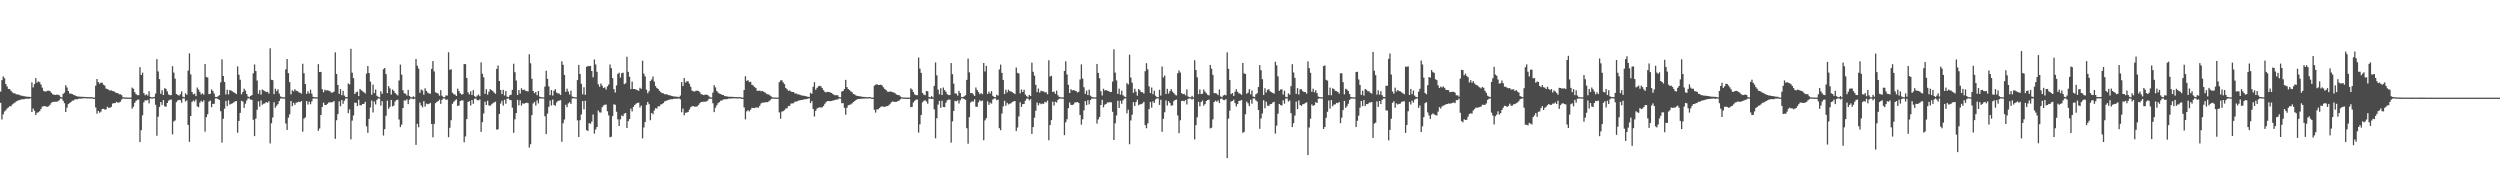 <?xml version="1.0" encoding="UTF-8"?>
<svg xmlns="http://www.w3.org/2000/svg" width="1920" height="150">
  <path d="M0 70.345h1v8.666H0zM1 61.555h1v30.216H1zM2 58.675h1v29.198H2zM3 60.039h1v25.564H3zM4 64.577h1v20.109H4zM5 66.394h1v16.931H5zM6 68.284h1v14.320H6zM7 68.381h1v13.200H7zM8 69.788h1v11.829H8zM9 70.893h1v9.329H9zM10 71.616h1v7.845H10zM11 71.700h1v7.092H11zM12 72.423h1v5.430H12zM13 72.483h1v4.900H13zM14 72.736h1v4.282H14zM15 73.117h1v3.524H15zM16 73.581h1v2.761H16zM17 73.554h1v2.662H17zM18 73.941h1v2.282H18zM19 74.041h1v1.782H19zM20 74.234h1v1.601H20zM21 74.291h1v1.533H21zM22 74.363h1v1.397H22zM23 74.537h1v1.000H23zM24 63.265h1v22.776H24zM25 67.108h1v16.302H25zM26 64.544h1v20.557H26zM27 60.026h1v28.360H27zM28 63.414h1v23.196H28zM29 62.445h1v23.798H29zM30 63.145h1v22.281H30zM31 64.899h1v18.849H31zM32 67.349h1v14.583H32zM33 69.808h1v11.805H33zM34 70.282h1v11.133H34zM35 70.172h1v11.758H35zM36 69.667h1v12.293H36zM37 69.631h1v11.903H37zM38 70.048h1v10.342H38zM39 71.264h1v7.628H39zM40 72.390h1v5.895H40zM41 72.771h1v5.472H41zM42 72.909h1v5.222H42zM43 72.713h1v5.395H43zM44 72.709h1v5.078H44zM45 73.139h1v3.851H45zM46 74.334h1v1.349H46zM47 74.762h1v1.000H47zM48 72.098h1v5.336H48zM49 71.171h1v8.089H49zM50 65.451h1v20.582H50zM51 67.192h1v15.477H51zM52 69.867h1v10.106H52zM53 71.854h1v7.296H53zM54 71.890h1v6.520H54zM55 72.215h1v5.143H55zM56 72.860h1v4.287H56zM57 73.160h1v3.205H57zM58 73.787h1v2.424H58zM59 74.080h1v2.224H59zM60 74.129h1v1.664H60zM61 74.306h1v1.432H61zM62 74.272h1v1.435H62zM63 74.329h1v1.252H63zM64 74.459h1v1.014H64zM65 74.463h1v1.000H65zM66 74.553h1v1.000H66zM67 74.615h1v1.000H67zM68 74.600h1v1.000H68zM69 74.653h1v1.000H69zM70 74.522h1v1.027H70zM71 74.921h1v1.000H71zM72 74.965h1v1.000H72zM73 65.778h1v16.735H73zM74 60.697h1v26.579H74zM75 63.029h1v22.172H75zM76 64.257h1v22.336H76zM77 63.480h1v22.292H77zM78 63.557h1v20.169H78zM79 65.086h1v18.451H79zM80 65.763h1v18.471H80zM81 68.063h1v15.923H81zM82 68.415h1v13.544H82zM83 68.941h1v13.977H83zM84 69.640h1v13.073H84zM85 69.368h1v12.723H85zM86 69.918h1v9.613H86zM87 70.104h1v9.129H87zM88 70.864h1v8.288H88zM89 71.495h1v6.738H89zM90 71.481h1v7.367H90zM91 72.382h1v6.319H91zM92 72.355h1v5.767H92zM93 73.134h1v3.239H93zM94 74.633h1v1.000H94zM95 74.772h1v1.000H95zM96 74.859h1v1.000H96zM97 74.908h1v1.000H97zM98 74.936h1v1.000H98zM99 74.952h1v1.000H99zM100 74.955h1v1.000H100zM101 67.255h1v16.129H101zM102 68.169h1v13.797H102zM103 70.739h1v8.271H103zM104 72.284h1v5.159H104zM105 73.075h1v3.517H105zM106 73.102h1v3.346H106zM107 51.535h1v57.642H107zM108 57.614h1v42.381H108zM109 55.799h1v32.802H109zM110 71.529h1v7.061H110zM111 73.179h1v3.840H111zM112 72.443h1v4.748H112zM113 73.398h1v3.315H113zM114 70.111h1v9.283H114zM115 74.393h1v1.203H115zM116 74.736h1v1.000H116zM117 74.723h1v1.000H117zM118 74.402h1v1.051H118zM119 71.893h1v8.603H119zM120 45.411h1v58.852H120zM121 54.885h1v34.748H121zM122 60.771h1v21.370H122zM123 72.015h1v6.395H123zM124 69.259h1v11.322H124zM125 72.989h1v3.860H125zM126 67.782h1v13.872H126zM127 68.218h1v13.750H127zM128 70.190h1v8.917H128zM129 72.534h1v4.798H129zM130 73.127h1v3.466H130zM131 72.989h1v3.440H131zM132 50.864h1v52.375H132zM133 55.750h1v37.473H133zM134 60.435h1v32.084H134zM135 72.160h1v6.286H135zM136 72.885h1v4.258H136zM137 73.418h1v3.298H137zM138 72.401h1v4.540H138zM139 70.218h1v8.689H139zM140 74.310h1v1.282H140zM141 74.695h1v1.000H141zM142 71.666h1v6.293H142zM143 72.788h1v4.340H143zM144 54.244h1v41.726H144zM145 41.014h1v67.915H145zM146 57.137h1v31.974H146zM147 70.597h1v7.697H147zM148 72.436h1v4.766H148zM149 71.935h1v6.033H149zM150 73.830h1v2.542H150zM151 67.219h1v14.469H151zM152 68.735h1v13.599H152zM153 70.541h1v8.322H153zM154 72.501h1v4.917H154zM155 71.689h1v6.622H155zM156 72.727h1v4.327H156zM157 49.171h1v51.946H157zM158 59.202h1v30.776H158zM159 59.527h1v28.172H159zM160 72.292h1v5.675H160zM161 72.042h1v5.244H161zM162 68.656h1v13.691H162zM163 69.822h1v9.934H163zM164 71.833h1v7.865H164zM165 74.382h1v1.251H165zM166 74.562h1v1.000H166zM167 73.867h1v2.229H167zM168 73.101h1v3.737H168zM169 63.207h1v22.257H169zM170 45.596h1v63.907H170zM171 58.369h1v32.823H171zM172 62.943h1v20.571H172zM173 72.528h1v4.991H173zM174 68.917h1v12.603H174zM175 72.501h1v4.572H175zM176 69.187h1v11.132H176zM177 69.601h1v10.156H177zM178 70.186h1v9.162H178zM179 70.808h1v7.909H179zM180 71.487h1v6.418H180zM181 72.249h1v5.328H181zM182 51.013h1v50.934H182zM183 57.383h1v35.502H183zM184 61.257h1v25.444H184zM185 72.455h1v4.975H185zM186 70.666h1v7.310H186zM187 68.115h1v14.746H187zM188 69.538h1v10.067H188zM189 72.217h1v4.926H189zM190 74.099h1v1.445H190zM191 74.654h1v1.000H191zM192 73.702h1v2.808H192zM193 73.085h1v3.663H193zM194 56.270h1v35.669H194zM195 49.526h1v55.035H195zM196 54.590h1v36.551H196zM197 61.830h1v22.464H197zM198 71.989h1v5.811H198zM199 69.198h1v12.741H199zM200 72.637h1v4.448H200zM201 68.723h1v11.781H201zM202 69.447h1v10.214H202zM203 70.059h1v9.299H203zM204 70.699h1v7.697H204zM205 70.438h1v8.507H205zM206 71.873h1v5.915H206zM207 37.064h1v73.141H207zM208 61.301h1v33.352H208zM209 61.530h1v28.721H209zM210 72.316h1v6.228H210zM211 68.101h1v14.634H211zM212 70.029h1v11.158H212zM213 68.584h1v11.411H213zM214 71.903h1v5.721H214zM215 74.077h1v1.646H215zM216 74.610h1v1.000H216zM217 74.814h1v1.000H217zM218 74.770h1v1.000H218zM219 53.232h1v41.623H219zM220 45.335h1v54.454H220zM221 56.177h1v34.209H221zM222 63.054h1v24.752H222zM223 72.464h1v5.101H223zM224 69.349h1v12.208H224zM225 70.161h1v8.801H225zM226 68.527h1v11.979H226zM227 69.691h1v9.200H227zM228 69.947h1v8.662H228zM229 70.890h1v7.180H229zM230 71.225h1v7.273H230zM231 71.928h1v5.687H231zM232 48.956h1v52.178H232zM233 56.282h1v34.830H233zM234 64.552h1v25.630H234zM235 72.097h1v5.597H235zM236 70.096h1v10.187H236zM237 71.760h1v6.396H237zM238 68.840h1v11.234H238zM239 71.947h1v6.004H239zM240 74.370h1v1.318H240zM241 74.622h1v1.000H241zM242 74.705h1v1.000H242zM243 74.736h1v1.000H243zM244 49.299h1v51.135H244zM245 55.272h1v43.368H245zM246 55.211h1v33.090H246zM247 68.480h1v13.664H247zM248 70.806h1v8.021H248zM249 68.901h1v11.673H249zM250 69.540h1v11.162H250zM251 69.294h1v10.493H251zM252 69.655h1v8.970H252zM253 70.086h1v8.551H253zM254 71.190h1v7.397H254zM255 71.024h1v7.406H255zM256 70.343h1v7.205H256zM257 40.176h1v66.451H257zM258 56.787h1v35.588H258zM259 65.265h1v22.398H259zM260 72.036h1v5.803H260zM261 68.404h1v13.224H261zM262 73.129h1v3.701H262zM263 69.731h1v10.011H263zM264 73.344h1v4.020H264zM265 74.480h1v1.176H265zM266 74.561h1v1.000H266zM267 64.093h1v22.815H267zM268 64.814h1v19.205H268zM269 37.477h1v69.531H269zM270 55.829h1v36.772H270zM271 59.937h1v28.741H271zM272 72.127h1v6.784H272zM273 70.914h1v8.038H273zM274 70.296h1v11.174H274zM275 73.769h1v2.810H275zM276 68.306h1v12.555H276zM277 69.345h1v11.480H277zM278 70.087h1v9.779H278zM279 70.799h1v9.021H279zM280 71.784h1v6.416H280zM281 56.485h1v40.537H281zM282 50.716h1v51.286H282zM283 56.094h1v35.210H283zM284 62.690h1v19.827H284zM285 72.723h1v4.500H285zM286 64.946h1v21.449H286zM287 71.416h1v6.588H287zM288 68.778h1v11.430H288zM289 73.540h1v3.173H289zM290 74.325h1v1.253H290zM291 74.759h1v1.000H291zM292 70.102h1v11.034H292zM293 72.049h1v5.673H293zM294 53.155h1v50.949H294zM295 52.234h1v46.921H295zM296 56.923h1v31.987H296zM297 71.498h1v5.800H297zM298 66.155h1v17.385H298zM299 67.870h1v14.178H299zM300 72.582h1v4.185H300zM301 68.761h1v12.979H301zM302 69.802h1v11.316H302zM303 71.434h1v6.499H303zM304 72.434h1v4.414H304zM305 73.245h1v3.275H305zM306 61.816h1v30.011H306zM307 49.632h1v48.019H307zM308 57.295h1v38.428H308zM309 69.343h1v13.651H309zM310 71.626h1v5.501H310zM311 71.980h1v5.284H311zM312 73.342h1v2.945H312zM313 69.032h1v10.960H313zM314 73.690h1v2.839H314zM315 74.639h1v1.000H315zM316 74.728h1v1.000H316zM317 73.912h1v2.258H317zM318 74.712h1v1.000H318zM319 45.295h1v65.949H319zM320 50.494h1v44.633H320zM321 52.616h1v45.179H321zM322 71.262h1v7.544H322zM323 68.772h1v12.246H323zM324 69.426h1v12.996H324zM325 72.726h1v4.925H325zM326 67.792h1v14.071H326zM327 69.784h1v9.754H327zM328 71.097h1v8.907H328zM329 71.782h1v7.973H329zM330 71.927h1v7.079H330zM331 52.965h1v42.268H331zM332 46.907h1v58.576H332zM333 54.898h1v40.240H333zM334 70.850h1v8.386H334zM335 71.393h1v6.917H335zM336 71.815h1v5.832H336zM337 73.458h1v3.073H337zM338 69.235h1v10.552H338zM339 73.507h1v3.173H339zM340 74.557h1v1.000H340zM341 74.656h1v1.000H341zM342 73.244h1v3.449H342zM343 73.444h1v2.945H343zM344 40.164h1v65.206H344zM345 53.584h1v44.561H345zM346 53.193h1v39.189H346zM347 71.165h1v8.595H347zM348 72.370h1v5.843H348zM349 72.602h1v4.573H349zM350 73.713h1v2.565H350zM351 68.119h1v13.257H351zM352 69.929h1v11.128H352zM353 71.620h1v6.024H353zM354 72.611h1v4.437H354zM355 72.284h1v4.818H355zM356 49.191h1v60.102H356zM357 49.251h1v55.514H357zM358 59.883h1v31.591H358zM359 70.964h1v7.338H359zM360 72.510h1v5.137H360zM361 70.042h1v11.009H361zM362 72.969h1v3.843H362zM363 69.240h1v10.503H363zM364 73.843h1v2.071H364zM365 74.602h1v1.000H365zM366 73.495h1v3.463H366zM367 72.607h1v4.442H367zM368 73.887h1v2.519H368zM369 47.867h1v53.384H369zM370 56.698h1v37.176H370zM371 59.356h1v27.780H371zM372 72.021h1v6.045H372zM373 68.495h1v12.169H373zM374 72.658h1v4.699H374zM375 70.426h1v10.574H375zM376 68.430h1v12.845H376zM377 69.167h1v11.014H377zM378 70.004h1v9.343H378zM379 71.070h1v7.597H379zM380 72.053h1v6.026H380zM381 52.952h1v46.645H381zM382 50.327h1v48.957H382zM383 62.276h1v25.207H383zM384 69.049h1v10.537H384zM385 72.222h1v5.217H385zM386 68.957h1v12.188H386zM387 73.336h1v3.315H387zM388 69.853h1v9.826H388zM389 74.248h1v1.579H389zM390 74.608h1v1.000H390zM391 73.173h1v3.551H391zM392 72.765h1v4.170H392zM393 69.032h1v13.651H393zM394 48.968h1v53.011H394zM395 55.429h1v36.230H395zM396 61.830h1v25.014H396zM397 72.936h1v3.748H397zM398 69.106h1v11.792H398zM399 71.826h1v5.238H399zM400 67.768h1v13.258H400zM401 69.175h1v10.189H401zM402 68.754h1v10.967H402zM403 69.644h1v9.506H403zM404 69.923h1v8.919H404zM405 70.254h1v8.929H405zM406 41.666h1v71.671H406zM407 48.607h1v62.187H407zM408 60.455h1v27.989H408zM409 69.891h1v9.531H409zM410 71.595h1v6.665H410zM411 70.607h1v10.479H411zM412 73.095h1v4.043H412zM413 69.890h1v9.548H413zM414 74.230h1v1.441H414zM415 74.605h1v1.000H415zM416 74.693h1v1.000H416zM417 74.802h1v1.000H417zM418 66.506h1v22.737H418zM419 54.313h1v48.719H419zM420 60.564h1v26.677H420zM421 66.279h1v15.754H421zM422 73.087h1v4.134H422zM423 69.179h1v11.809H423zM424 73.359h1v3.097H424zM425 69.757h1v10.807H425zM426 68.482h1v12.797H426zM427 71.053h1v7.666H427zM428 71.706h1v5.804H428zM429 71.813h1v5.442H429zM430 72.948h1v3.974H430zM431 47.093h1v61.799H431zM432 49.743h1v44.941H432zM433 57.545h1v34.280H433zM434 70.505h1v9.962H434zM435 68.099h1v14.220H435zM436 70.271h1v9.162H436zM437 72.539h1v5.943H437zM438 69.630h1v10.131H438zM439 74.126h1v1.517H439zM440 74.457h1v1.000H440zM441 74.683h1v1.000H441zM442 74.750h1v1.000H442zM443 61.474h1v30.939H443zM444 49.827h1v55.390H444zM445 56.809h1v35.518H445zM446 64.338h1v23.590H446zM447 72.469h1v5.141H447zM448 66.990h1v17.025H448zM449 72.830h1v4.577H449zM450 51.246h1v48.768H450zM451 50.770h1v49.809H451zM452 50.788h1v43.765H452zM453 50.587h1v44.477H453zM454 54.549h1v38.835H454zM455 59.338h1v28.632H455zM456 45.682h1v56.983H456zM457 49.526h1v49.895H457zM458 55.131h1v42.412H458zM459 64.703h1v20.199H459zM460 66.555h1v19.772H460zM461 64.078h1v22.414H461zM462 65.773h1v16.612H462zM463 67.559h1v13.475H463zM464 67.095h1v13.315H464zM465 68.772h1v11.562H465zM466 66.331h1v19.147H466zM467 64.905h1v23.698H467zM468 49.511h1v55.900H468zM469 52.345h1v52.684H469zM470 59.982h1v29.209H470zM471 68.437h1v11.715H471zM472 71.050h1v9.429H472zM473 65.592h1v20.196H473zM474 56.767h1v34.883H474zM475 55.799h1v40.954H475zM476 59.613h1v31.985H476zM477 56.161h1v32.498H477zM478 55.784h1v33.454H478zM479 64.687h1v22.539H479zM480 63.956h1v22.759H480zM481 43.550h1v54.743H481zM482 55.177h1v37.902H482zM483 58.986h1v32.441H483zM484 68.462h1v14.957H484zM485 62.688h1v22.875H485zM486 68.337h1v13.779H486zM487 68.367h1v12.276H487zM488 68.744h1v10.945H488zM489 69.197h1v9.828H489zM490 69.719h1v9.137H490zM491 67.456h1v15.134H491zM492 68.266h1v12.842H492zM493 46.638h1v59.670H493zM494 56.511h1v41.362H494zM495 58.682h1v34.984H495zM496 68.863h1v11.733H496zM497 71.613h1v6.686H497zM498 70.051h1v9.970H498zM499 62.217h1v30.124H499zM500 61.073h1v25.685H500zM501 58.726h1v29.085H501zM502 62.669h1v22.203H502zM503 66.059h1v17.034H503zM504 67.627h1v15.753H504zM505 68.284h1v13.354H505zM506 69.739h1v11.941H506zM507 70.764h1v9.519H507zM508 71.501h1v8.447H508zM509 71.683h1v7.482H509zM510 72.406h1v5.464H510zM511 72.403h1v5.069H511zM512 72.536h1v4.505H512zM513 73.051h1v3.638H513zM514 73.188h1v3.255H514zM515 73.550h1v2.656H515zM516 73.846h1v2.389H516zM517 74.023h1v1.862H517zM518 74.200h1v1.643H518zM519 74.251h1v1.515H519zM520 74.364h1v1.464H520zM521 74.534h1v1.002H521zM522 73.365h1v2.991H522zM523 63.048h1v23.185H523zM524 66.124h1v17.243H524zM525 59.915h1v28.669H525zM526 63.378h1v23.269H526zM527 62.433h1v24.001H527zM528 62.526h1v23.415H528zM529 64.330h1v19.846H529zM530 66.587h1v15.783H530zM531 69.535h1v12.069H531zM532 70.120h1v11.429H532zM533 70.285h1v11.588H533zM534 69.672h1v12.301H534zM535 69.629h1v12.011H535zM536 69.827h1v10.765H536zM537 70.844h1v8.418H537zM538 72.367h1v5.938H538zM539 72.622h1v5.623H539zM540 73.048h1v5.056H540zM541 72.711h1v5.429H541zM542 72.704h1v5.233H542zM543 72.893h1v4.419H543zM544 73.917h1v1.941H544zM545 74.755h1v1.000H545zM546 74.818h1v1.000H546zM547 71.121h1v8.172H547zM548 65.381h1v20.747H548zM549 67.143h1v15.600H549zM550 69.847h1v11.013H550zM551 71.064h1v8.196H551zM552 71.878h1v6.546H552zM553 72.205h1v5.165H553zM554 72.855h1v4.302H554zM555 72.901h1v3.556H555zM556 73.772h1v2.430H556zM557 73.896h1v2.415H557zM558 74.079h1v1.998H558zM559 74.310h1v1.441H559zM560 74.271h1v1.447H560zM561 74.324h1v1.279H561zM562 74.344h1v1.247H562zM563 74.459h1v1.014H563zM564 74.547h1v1.000H564zM565 74.601h1v1.000H565zM566 74.622h1v1.000H566zM567 74.601h1v1.000H567zM568 74.533h1v1.020H568zM569 74.921h1v1.000H569zM570 74.960h1v1.000H570zM571 69.118h1v13.346H571zM572 58.523h1v33.163H572zM573 62.149h1v23.394H573zM574 61.562h1v23.064H574zM575 63.103h1v22.477H575zM576 62.765h1v21.541H576zM577 65.067h1v17.717H577zM578 65.619h1v17.306H578zM579 66.765h1v16.260H579zM580 67.529h1v15.027H580zM581 69.648h1v12.960H581zM582 69.761h1v12.950H582zM583 69.550h1v11.731H583zM584 70.150h1v9.300H584zM585 69.794h1v9.037H585zM586 70.466h1v8.364H586zM587 70.951h1v7.640H587zM588 71.883h1v6.608H588zM589 72.396h1v6.081H589zM590 72.566h1v5.310H590zM591 73.441h1v3.583H591zM592 74.189h1v1.679H592zM593 74.793h1v1.000H593zM594 74.887h1v1.000H594zM595 74.900h1v1.000H595zM596 74.941h1v1.000H596zM597 74.953h1v1.000H597zM598 63.108h1v23.227H598zM599 61.810h1v29.342H599zM600 61.574h1v24.197H600zM601 63.237h1v22.105H601zM602 64.599h1v20.036H602zM603 67.513h1v15.850H603zM604 68.535h1v14.613H604zM605 69.802h1v11.670H605zM606 69.419h1v11.887H606zM607 70.374h1v9.135H607zM608 70.598h1v8.880H608zM609 70.672h1v8.589H609zM610 71.766h1v6.333H610zM611 71.747h1v6.272H611zM612 72.414h1v5.305H612zM613 72.504h1v4.699H613zM614 72.831h1v4.127H614zM615 73.328h1v3.454H615zM616 73.351h1v3.368H616zM617 73.592h1v2.714H617zM618 73.819h1v2.438H618zM619 74.004h1v2.131H619zM620 74.390h1v1.379H620zM621 74.395h1v1.087H621zM622 71.290h1v7.917H622zM623 72.063h1v5.560H623zM624 66.627h1v17.045H624zM625 63.076h1v26.420H625zM626 68.891h1v16.226H626zM627 67.463h1v15.892H627zM628 66.318h1v16.423H628zM629 65.886h1v16.551H629zM630 66.321h1v16.225H630zM631 67.710h1v14.771H631zM632 69.295h1v12.131H632zM633 70.523h1v9.204H633zM634 70.942h1v7.479H634zM635 70.563h1v7.019H635zM636 70.548h1v7.120H636zM637 70.921h1v6.743H637zM638 71.348h1v6.182H638zM639 72.060h1v5.195H639zM640 72.809h1v4.299H640zM641 73.204h1v3.437H641zM642 72.990h1v3.500H642zM643 73.253h1v3.067H643zM644 74.619h1v1.000H644zM645 74.754h1v1.000H645zM646 70.249h1v9.040H646zM647 69.920h1v9.289H647zM648 68.389h1v14.421H648zM649 61.349h1v26.726H649zM650 66.932h1v15.843H650zM651 68.423h1v12.434H651zM652 69.237h1v11.320H652zM653 70.122h1v10.013H653zM654 70.921h1v8.455H654zM655 72.207h1v6.147H655zM656 72.626h1v4.934H656zM657 73.369h1v3.383H657zM658 73.675h1v2.520H658zM659 73.832h1v2.194H659zM660 73.971h1v1.957H660zM661 74.151h1v1.680H661zM662 74.370h1v1.405H662zM663 74.396h1v1.353H663zM664 74.523h1v1.108H664zM665 74.608h1v1.000H665zM666 74.656h1v1.000H666zM667 74.548h1v1.000H667zM668 74.623h1v1.000H668zM669 74.952h1v1.000H669zM670 74.960h1v1.000H670zM671 65.785h1v18.502H671zM672 65.150h1v21.321H672zM673 64.538h1v19.505H673zM674 65.267h1v18.663H674zM675 65.244h1v17.695H675zM676 65.050h1v17.012H676zM677 65.616h1v15.992H677zM678 67.076h1v14.916H678zM679 68.286h1v13.860H679zM680 69.092h1v12.525H680zM681 70.293h1v11.100H681zM682 70.496h1v10.520H682zM683 70.295h1v9.720H683zM684 70.423h1v8.198H684zM685 70.833h1v7.127H685zM686 71.001h1v7.119H686zM687 71.655h1v6.645H687zM688 72.527h1v5.727H688zM689 73.036h1v4.633H689zM690 73.030h1v4.282H690zM691 74.033h1v2.265H691zM692 74.677h1v1.000H692zM693 74.841h1v1.000H693zM694 74.895h1v1.000H694zM695 74.926h1v1.000H695zM696 74.947h1v1.000H696zM697 74.961h1v1.000H697zM698 74.958h1v1.000H698zM699 67.840h1v14.422H699zM700 68.787h1v13.278H700zM701 70.595h1v8.158H701zM702 72.467h1v4.974H702zM703 73.078h1v3.480H703zM704 73.103h1v3.333H704zM705 44.181h1v57.664H705zM706 52.702h1v42.790H706zM707 55.941h1v32.416H707zM708 71.344h1v7.274H708zM709 72.648h1v4.800H709zM710 73.126h1v3.807H710zM711 69.821h1v8.168H711zM712 70.099h1v9.547H712zM713 74.430h1v1.282H713zM714 74.759h1v1.000H714zM715 73.836h1v2.213H715zM716 74.748h1v1.000H716zM717 65.961h1v18.047H717zM718 47.965h1v58.257H718zM719 57.839h1v33.004H719zM720 68.791h1v11.544H720zM721 72.396h1v5.129H721zM722 67.717h1v15.009H722zM723 72.956h1v4.420H723zM724 67.235h1v14.917H724zM725 69.193h1v13.111H725zM726 70.517h1v8.368H726zM727 72.326h1v4.689H727zM728 72.996h1v3.507H728zM729 73.022h1v3.492H729zM730 48.434h1v61.130H730zM731 56.998h1v36.252H731zM732 64.277h1v20.937H732zM733 71.754h1v5.726H733zM734 71.900h1v5.884H734zM735 73.462h1v3.636H735zM736 69.766h1v9.755H736zM737 71.454h1v5.603H737zM738 74.530h1v1.000H738zM739 74.618h1v1.000H739zM740 74.006h1v1.994H740zM741 73.160h1v3.550H741zM742 61.332h1v37.136H742zM743 44.986h1v65.391H743zM744 55.607h1v34.416H744zM745 71.508h1v7.261H745zM746 71.353h1v6.440H746zM747 72.459h1v5.639H747zM748 73.691h1v2.572H748zM749 67.180h1v14.724H749zM750 69.162h1v12.922H750zM751 70.780h1v7.857H751zM752 72.326h1v4.642H752zM753 71.464h1v6.326H753zM754 72.342h1v4.925H754zM755 48.367h1v59.343H755zM756 54.883h1v37.582H756zM757 50.526h1v40.245H757zM758 72.146h1v5.680H758zM759 70.367h1v10.169H759zM760 71.859h1v6.966H760zM761 70.005h1v9.570H761zM762 73.554h1v2.938H762zM763 74.439h1v1.256H763zM764 74.639h1v1.000H764zM765 72.736h1v4.257H765zM766 73.440h1v3.038H766zM767 53.341h1v45.125H767zM768 49.610h1v50.416H768zM769 55.952h1v31.257H769zM770 61.413h1v20.309H770zM771 72.241h1v5.122H771zM772 68.848h1v12.357H772zM773 70.973h1v7.945H773zM774 68.866h1v11.360H774zM775 69.989h1v9.607H775zM776 70.281h1v9.019H776zM777 70.873h1v7.394H777zM778 71.536h1v6.359H778zM779 72.232h1v5.346H779zM780 51.861h1v48.785H780zM781 55.971h1v41.984H781zM782 56.402h1v32.977H782zM783 71.679h1v6.871H783zM784 68.785h1v13.325H784zM785 70.668h1v9.310H785zM786 68.928h1v10.881H786zM787 72.591h1v4.705H787zM788 73.831h1v1.946H788zM789 74.648h1v1.000H789zM790 72.837h1v4.228H790zM791 73.719h1v2.411H791zM792 48.143h1v54.710H792zM793 55.158h1v42.448H793zM794 58.109h1v32.296H794zM795 65.175h1v19.860H795zM796 70.768h1v7.970H796zM797 68.009h1v12.950H797zM798 71.182h1v8.040H798zM799 69.667h1v10.340H799zM800 70.034h1v9.547H800zM801 70.257h1v9.490H801zM802 70.954h1v7.205H802zM803 70.883h1v7.835H803zM804 72.381h1v4.895H804zM805 46.287h1v61.441H805zM806 58.774h1v37.257H806zM807 58.229h1v34.030H807zM808 70.613h1v7.512H808zM809 70.282h1v10.757H809zM810 72.027h1v6.122H810zM811 69.559h1v9.164H811zM812 73.176h1v3.570H812zM813 74.394h1v1.394H813zM814 74.670h1v1.000H814zM815 74.797h1v1.000H815zM816 74.864h1v1.000H816zM817 54.463h1v49.338H817zM818 47.095h1v46.832H818zM819 57.175h1v34.441H819zM820 65.122h1v17.998H820zM821 71.432h1v7.292H821zM822 68.493h1v12.039H822zM823 69.450h1v11.315H823zM824 69.175h1v10.981H824zM825 69.576h1v9.110H825zM826 69.968h1v8.673H826zM827 70.986h1v7.340H827zM828 70.468h1v8.635H828zM829 61.014h1v27.318H829zM830 49.434h1v46.311H830zM831 60.311h1v31.316H831zM832 67.035h1v17.696H832zM833 72.070h1v5.529H833zM834 69.600h1v11.086H834zM835 72.997h1v4.004H835zM836 68.838h1v11.341H836zM837 73.469h1v3.385H837zM838 74.343h1v1.390H838zM839 74.705h1v1.000H839zM840 74.738h1v1.000H840zM841 74.798h1v1.000H841zM842 49.110h1v45.826H842zM843 56.027h1v35.655H843zM844 60.131h1v29.697H844zM845 70.035h1v10.585H845zM846 73.297h1v3.364H846zM847 68.124h1v14.338H847zM848 69.530h1v10.926H848zM849 69.143h1v10.654H849zM850 69.717h1v8.991H850zM851 69.945h1v8.727H851zM852 70.729h1v7.721H852zM853 70.629h1v8.025H853zM854 62.674h1v23.166H854zM855 37.909h1v69.606H855zM856 55.747h1v38.974H856zM857 61.766h1v26.903H857zM858 72.073h1v5.271H858zM859 68.109h1v14.841H859zM860 72.665h1v4.709H860zM861 69.573h1v10.151H861zM862 73.141h1v3.888H862zM863 74.075h1v1.630H863zM864 74.535h1v1.000H864zM865 63.868h1v23.205H865zM866 64.880h1v19.365H866zM867 41.952h1v68.826H867zM868 59.521h1v33.016H868zM869 63.491h1v24.645H869zM870 71.251h1v7.181H870zM871 68.147h1v13.289H871zM872 70.414h1v7.965H872zM873 73.463h1v3.047H873zM874 68.343h1v12.452H874zM875 69.310h1v10.783H875zM876 70.769h1v9.244H876zM877 70.824h1v8.604H877zM878 71.852h1v6.350H878zM879 54.687h1v41.391H879zM880 48.527h1v49.974H880zM881 53.251h1v41.519H881zM882 66.298h1v17.533H882zM883 71.476h1v6.832H883zM884 67.208h1v15.494H884zM885 72.358h1v5.460H885zM886 69.639h1v9.389H886zM887 73.528h1v2.861H887zM888 74.542h1v1.000H888zM889 74.618h1v1.000H889zM890 68.984h1v11.586H890zM891 73.415h1v3.178H891zM892 51.113h1v50.116H892zM893 59.434h1v31.831H893zM894 57.991h1v28.233H894zM895 72.211h1v4.952H895zM896 68.175h1v12.858H896zM897 71.824h1v5.898H897zM898 69.990h1v9.116H898zM899 68.475h1v12.686H899zM900 70.375h1v10.541H900zM901 71.460h1v6.273H901zM902 72.729h1v4.027H902zM903 73.334h1v3.158H903zM904 56.219h1v32.465H904zM905 54.044h1v48.245H905zM906 55.713h1v36.666H906zM907 71.460h1v6.101H907zM908 72.276h1v5.110H908zM909 72.146h1v5.706H909zM910 73.228h1v3.568H910zM911 68.646h1v11.579H911zM912 74.102h1v1.763H912zM913 74.601h1v1.000H913zM914 74.733h1v1.000H914zM915 73.651h1v2.772H915zM916 74.790h1v1.000H916zM917 46.278h1v60.773H917zM918 53.828h1v42.291H918zM919 59.380h1v30.667H919zM920 72.277h1v5.943H920zM921 68.729h1v12.921H921zM922 72.244h1v6.143H922zM923 72.001h1v5.222H923zM924 68.727h1v12.423H924zM925 70.410h1v9.521H925zM926 71.609h1v5.943H926zM927 72.734h1v4.068H927zM928 73.270h1v3.244H928zM929 49.892h1v48.722H929zM930 52.727h1v45.397H930zM931 57.485h1v34.189H931zM932 71.534h1v6.865H932zM933 71.567h1v5.729H933zM934 71.901h1v6.214H934zM935 73.056h1v4.046H935zM936 68.694h1v10.465H936zM937 74.068h1v1.916H937zM938 74.636h1v1.000H938zM939 73.387h1v3.437H939zM940 72.817h1v4.117H940zM941 73.220h1v2.896H941zM942 40.254h1v81.165H942zM943 52.853h1v38.234H943zM944 61.482h1v23.520H944zM945 72.284h1v5.689H945zM946 71.414h1v6.176H946zM947 73.667h1v2.888H947zM948 70.459h1v8.735H948zM949 68.464h1v13.250H949zM950 70.499h1v9.400H950zM951 71.632h1v5.918H951zM952 72.060h1v5.247H952zM953 72.812h1v3.964H953zM954 48.408h1v53.652H954zM955 56.347h1v44.936H955zM956 56.795h1v30.936H956zM957 72.000h1v6.049H957zM958 71.119h1v8.225H958zM959 68.466h1v13.035H959zM960 72.445h1v4.095H960zM961 69.450h1v10.236H961zM962 74.153h1v1.542H962zM963 74.566h1v1.000H963zM964 72.472h1v4.530H964zM965 71.646h1v6.333H965zM966 66.801h1v17.693H966zM967 50.044h1v48.900H967zM968 53.914h1v37.045H968zM969 60.837h1v26.301H969zM970 73.007h1v4.007H970zM971 67.782h1v15.370H971zM972 71.001h1v7.153H972zM973 68.997h1v12.078H973zM974 68.508h1v12.926H974zM975 70.139h1v9.872H975zM976 70.801h1v9.039H976zM977 71.344h1v7.383H977zM978 71.924h1v6.271H978zM979 47.403h1v55.205H979zM980 50.153h1v46.342H980zM981 58.647h1v28.715H981zM982 69.792h1v10.049H982zM983 68.684h1v12.015H983zM984 68.628h1v12.426H984zM985 72.619h1v4.408H985zM986 69.671h1v9.946H986zM987 74.325h1v1.345H987zM988 74.624h1v1.000H988zM989 71.688h1v6.299H989zM990 72.732h1v4.415H990zM991 66.156h1v20.772H991zM992 49.282h1v48.288H992zM993 55.658h1v38.936H993zM994 59.785h1v29.004H994zM995 72.115h1v5.904H995zM996 67.611h1v16.181H996zM997 72.622h1v4.541H997zM998 68.552h1v12.020H998zM999 68.572h1v12.810H999zM1000 70.005h1v10.066H1000zM1001 70.718h1v9.195H1001zM1002 70.675h1v8.315H1002zM1003 71.962h1v6.677H1003zM1004 47.149h1v71.950H1004zM1005 52.337h1v45.578H1005zM1006 55.886h1v35.317H1006zM1007 70.481h1v9.736H1007zM1008 68.074h1v13.280H1008zM1009 70.904h1v9.782H1009zM1010 69.281h1v9.196H1010zM1011 71.549h1v7.568H1011zM1012 74.176h1v1.634H1012zM1013 74.543h1v1.000H1013zM1014 74.687h1v1.000H1014zM1015 74.756h1v1.000H1015zM1016 50.801h1v48.293H1016zM1017 50.203h1v47.326H1017zM1018 61.264h1v29.184H1018zM1019 61.891h1v23.970H1019zM1020 73.073h1v4.098H1020zM1021 67.266h1v16.124H1021zM1022 73.139h1v3.709H1022zM1023 67.821h1v13.775H1023zM1024 68.387h1v11.954H1024zM1025 69.751h1v10.399H1025zM1026 69.983h1v9.008H1026zM1027 70.649h1v8.535H1027zM1028 71.862h1v6.411H1028zM1029 56.313h1v38.250H1029zM1030 56.282h1v34.085H1030zM1031 63.130h1v21.456H1031zM1032 72.443h1v5.052H1032zM1033 68.196h1v14.652H1033zM1034 68.741h1v12.878H1034zM1035 69.870h1v9.815H1035zM1036 72.245h1v4.497H1036zM1037 74.483h1v1.249H1037zM1038 74.673h1v1.000H1038zM1039 74.777h1v1.000H1039zM1040 74.733h1v1.000H1040zM1041 55.306h1v42.303H1041zM1042 55.111h1v37.679H1042zM1043 61.026h1v27.823H1043zM1044 65.222h1v17.491H1044zM1045 72.862h1v4.701H1045zM1046 69.629h1v11.920H1046zM1047 73.349h1v3.479H1047zM1048 68.325h1v13.159H1048zM1049 68.991h1v10.860H1049zM1050 70.075h1v9.944H1050zM1051 70.136h1v8.691H1051zM1052 71.300h1v7.411H1052zM1053 71.907h1v6.427H1053zM1054 39.841h1v66.070H1054zM1055 54.318h1v40.605H1055zM1056 57.696h1v36.505H1056zM1057 72.665h1v5.221H1057zM1058 69.352h1v12.773H1058zM1059 72.634h1v4.954H1059zM1060 69.980h1v9.937H1060zM1061 73.123h1v3.637H1061zM1062 74.383h1v1.271H1062zM1063 74.562h1v1.000H1063zM1064 65.888h1v18.865H1064zM1065 65.832h1v19.172H1065zM1066 45.137h1v62.671H1066zM1067 41.089h1v58.670H1067zM1068 57.235h1v33.968H1068zM1069 70.305h1v8.650H1069zM1070 71.931h1v5.890H1070zM1071 67.291h1v15.469H1071zM1072 70.276h1v9.121H1072zM1073 69.107h1v11.173H1073zM1074 69.946h1v9.891H1074zM1075 70.211h1v9.281H1075zM1076 70.981h1v7.262H1076zM1077 71.664h1v6.258H1077zM1078 72.348h1v5.403H1078zM1079 51.173h1v50.915H1079zM1080 51.305h1v44.620H1080zM1081 50.949h1v34.486H1081zM1082 72.901h1v5.344H1082zM1083 68.317h1v11.936H1083zM1084 72.348h1v4.985H1084zM1085 69.540h1v9.309H1085zM1086 73.404h1v3.132H1086zM1087 74.439h1v1.299H1087zM1088 74.687h1v1.000H1088zM1089 70.407h1v12.444H1089zM1090 68.199h1v12.815H1090zM1091 46.473h1v54.947H1091zM1092 49.486h1v47.516H1092zM1093 59.640h1v30.353H1093zM1094 71.404h1v7.819H1094zM1095 72.376h1v6.102H1095zM1096 65.370h1v20.972H1096zM1097 59.199h1v29.555H1097zM1098 59.597h1v31.709H1098zM1099 53.794h1v34.245H1099zM1100 55.401h1v31.676H1100zM1101 55.946h1v31.929H1101zM1102 60.861h1v27.624H1102zM1103 61.547h1v27.116H1103zM1104 65.608h1v20.107H1104zM1105 67.580h1v14.681H1105zM1106 66.515h1v16.904H1106zM1107 67.196h1v14.552H1107zM1108 66.413h1v14.700H1108zM1109 67.504h1v13.247H1109zM1110 68.973h1v11.079H1110zM1111 69.125h1v10.735H1111zM1112 69.211h1v10.257H1112zM1113 70.784h1v8.830H1113zM1114 70.610h1v8.778H1114zM1115 70.515h1v8.466H1115zM1116 70.494h1v8.208H1116zM1117 71.171h1v8.018H1117zM1118 73.217h1v3.707H1118zM1119 73.162h1v3.773H1119zM1120 74.176h1v1.545H1120zM1121 60.315h1v26.252H1121zM1122 53.653h1v39.421H1122zM1123 53.817h1v40.151H1123zM1124 57.784h1v33.829H1124zM1125 56.566h1v35.670H1125zM1126 58.335h1v33.633H1126zM1127 59.360h1v30.179H1127zM1128 63.341h1v24.121H1128zM1129 61.577h1v25.464H1129zM1130 63.547h1v23.689H1130zM1131 62.301h1v22.590H1131zM1132 64.037h1v19.733H1132zM1133 65.060h1v17.540H1133zM1134 65.483h1v17.313H1134zM1135 66.427h1v15.992H1135zM1136 67.098h1v15.135H1136zM1137 67.889h1v13.926H1137zM1138 66.743h1v13.646H1138zM1139 67.415h1v13.130H1139zM1140 69.732h1v10.786H1140zM1141 71.264h1v8.187H1141zM1142 73.463h1v3.293H1142zM1143 74.133h1v1.756H1143zM1144 74.587h1v1.000H1144zM1145 62.908h1v23.639H1145zM1146 60.128h1v28.674H1146zM1147 51.291h1v44.304H1147zM1148 57.241h1v31.993H1148zM1149 58.168h1v29.921H1149zM1150 61.061h1v24.425H1150zM1151 64.264h1v23.736H1151zM1152 63.908h1v23.038H1152zM1153 61.865h1v22.616H1153zM1154 63.931h1v18.741H1154zM1155 66.519h1v14.725H1155zM1156 66.672h1v14.713H1156zM1157 67.391h1v14.761H1157zM1158 67.836h1v13.529H1158zM1159 67.569h1v12.036H1159zM1160 68.780h1v12.440H1160zM1161 68.654h1v12.451H1161zM1162 68.613h1v11.441H1162zM1163 69.960h1v10.005H1163zM1164 69.146h1v10.119H1164zM1165 70.349h1v8.350H1165zM1166 71.060h1v6.653H1166zM1167 73.772h1v2.384H1167zM1168 74.277h1v1.551H1168zM1169 74.594h1v1.000H1169zM1170 67.721h1v15.018H1170zM1171 51.626h1v44.151H1171zM1172 49.453h1v46.390H1172zM1173 55.113h1v41.168H1173zM1174 58.713h1v35.642H1174zM1175 53.554h1v41.434H1175zM1176 53.473h1v42.137H1176zM1177 60.154h1v29.766H1177zM1178 59.932h1v28.717H1178zM1179 63.521h1v23.315H1179zM1180 62.640h1v27.052H1180zM1181 62.936h1v22.926H1181zM1182 65.985h1v19.612H1182zM1183 66.988h1v16.107H1183zM1184 65.314h1v16.235H1184zM1185 66.975h1v17.503H1185zM1186 67.320h1v15.478H1186zM1187 68.424h1v13.493H1187zM1188 66.636h1v14.135H1188zM1189 68.280h1v11.579H1189zM1190 69.260h1v11.224H1190zM1191 68.327h1v12.202H1191zM1192 71.021h1v8.544H1192zM1193 69.434h1v10.132H1193zM1194 70.222h1v8.424H1194zM1195 71.384h1v8.555H1195zM1196 72.745h1v4.640H1196zM1197 67.453h1v16.159H1197zM1198 67.579h1v13.163H1198zM1199 67.968h1v11.672H1199zM1200 67.997h1v11.270H1200zM1201 67.782h1v12.203H1201zM1202 68.392h1v11.780H1202zM1203 46.093h1v49.557H1203zM1204 42.863h1v55.444H1204zM1205 60.955h1v27.055H1205zM1206 67.480h1v12.545H1206zM1207 70.801h1v8.494H1207zM1208 68.447h1v13.225H1208zM1209 73.086h1v3.628H1209zM1210 69.377h1v9.404H1210zM1211 73.380h1v2.491H1211zM1212 74.591h1v1.000H1212zM1213 74.673h1v1.000H1213zM1214 74.742h1v1.000H1214zM1215 74.781h1v1.000H1215zM1216 57.662h1v35.826H1216zM1217 60.850h1v29.536H1217zM1218 65.728h1v20.844H1218zM1219 73.180h1v3.987H1219zM1220 68.285h1v15.075H1220zM1221 70.637h1v8.455H1221zM1222 67.249h1v14.564H1222zM1223 68.589h1v13.551H1223zM1224 70.263h1v8.838H1224zM1225 72.445h1v5.001H1225zM1226 70.795h1v6.905H1226zM1227 72.259h1v5.020H1227zM1228 44.884h1v59.739H1228zM1229 48.648h1v52.267H1229zM1230 55.935h1v39.406H1230zM1231 70.497h1v8.527H1231zM1232 71.031h1v6.733H1232zM1233 68.373h1v14.173H1233zM1234 72.937h1v4.423H1234zM1235 69.348h1v10.507H1235zM1236 73.926h1v2.363H1236zM1237 74.472h1v1.000H1237zM1238 74.520h1v1.000H1238zM1239 74.662h1v1.000H1239zM1240 71.395h1v7.199H1240zM1241 46.144h1v57.450H1241zM1242 55.859h1v41.444H1242zM1243 58.602h1v31.477H1243zM1244 71.544h1v6.758H1244zM1245 69.201h1v11.669H1245zM1246 72.845h1v4.513H1246zM1247 52.734h1v46.068H1247zM1248 45.367h1v62.886H1248zM1249 43.201h1v58.199H1249zM1250 48.314h1v49.688H1250zM1251 52.488h1v41.543H1251zM1252 60.109h1v30.218H1252zM1253 51.124h1v60.904H1253zM1254 51.023h1v47.443H1254zM1255 60.708h1v30.970H1255zM1256 67.142h1v18.308H1256zM1257 66.494h1v19.767H1257zM1258 65.757h1v20.874H1258zM1259 68.134h1v14.842H1259zM1260 65.800h1v18.024H1260zM1261 66.918h1v16.433H1261zM1262 68.636h1v13.601H1262zM1263 69.714h1v11.021H1263zM1264 66.816h1v13.890H1264zM1265 53.846h1v37.099H1265zM1266 48.763h1v49.438H1266zM1267 55.404h1v39.003H1267zM1268 67.668h1v13.327H1268zM1269 71.239h1v8.150H1269zM1270 68.692h1v12.753H1270zM1271 50.485h1v46.589H1271zM1272 55.681h1v42.154H1272zM1273 56.654h1v38.960H1273zM1274 55.496h1v35.472H1274zM1275 62.229h1v26.701H1275zM1276 63.028h1v23.300H1276zM1277 64.158h1v22.099H1277zM1278 45.907h1v55.672H1278zM1279 51.388h1v42.906H1279zM1280 54.987h1v39.460H1280zM1281 64.961h1v20.752H1281zM1282 66.044h1v18.583H1282zM1283 65.689h1v16.897H1283zM1284 66.714h1v16.196H1284zM1285 68.294h1v14.343H1285zM1286 69.929h1v12.784H1286zM1287 70.238h1v11.561H1287zM1288 67.501h1v13.591H1288zM1289 66.033h1v16.670H1289zM1290 60.985h1v31.870H1290zM1291 45.495h1v53.611H1291zM1292 56.900h1v36.372H1292zM1293 67.226h1v14.620H1293zM1294 70.943h1v8.087H1294zM1295 71.315h1v8.038H1295zM1296 68.240h1v14.883H1296zM1297 64.771h1v21.698H1297zM1298 67.274h1v15.996H1298zM1299 68.256h1v13.071H1299zM1300 68.073h1v11.816H1300zM1301 69.960h1v9.959H1301zM1302 70.267h1v8.980H1302zM1303 70.577h1v8.389H1303zM1304 72.052h1v6.094H1304zM1305 72.245h1v5.961H1305zM1306 72.995h1v4.477H1306zM1307 73.163h1v3.981H1307zM1308 73.446h1v3.557H1308zM1309 73.488h1v3.139H1309zM1310 73.560h1v2.831H1310zM1311 73.771h1v2.295H1311zM1312 73.890h1v2.137H1312zM1313 74.088h1v1.810H1313zM1314 74.216h1v1.585H1314zM1315 74.285h1v1.435H1315zM1316 74.368h1v1.252H1316zM1317 74.384h1v1.582H1317zM1318 74.547h1v1.004H1318zM1319 74.853h1v1.000H1319zM1320 69.833h1v9.401H1320zM1321 66.046h1v17.393H1321zM1322 63.591h1v26.264H1322zM1323 67.464h1v17.423H1323zM1324 66.319h1v15.765H1324zM1325 64.378h1v17.499H1325zM1326 64.449h1v17.685H1326zM1327 65.617h1v17.192H1327zM1328 67.060h1v15.399H1328zM1329 68.575h1v13.098H1329zM1330 70.398h1v10.818H1330zM1331 70.521h1v9.544H1331zM1332 69.819h1v9.043H1332zM1333 69.803h1v8.705H1333zM1334 70.060h1v7.938H1334zM1335 70.707h1v7.411H1335zM1336 71.606h1v6.520H1336zM1337 72.448h1v5.519H1337zM1338 73.037h1v4.492H1338zM1339 72.818h1v4.278H1339zM1340 72.613h1v4.057H1340zM1341 73.033h1v3.382H1341zM1342 74.651h1v1.000H1342zM1343 74.762h1v1.000H1343zM1344 62.935h1v23.421H1344zM1345 61.205h1v27.147H1345zM1346 63.647h1v24.576H1346zM1347 64.954h1v20.630H1347zM1348 66.907h1v16.031H1348zM1349 68.127h1v14.107H1349zM1350 69.626h1v11.559H1350zM1351 69.900h1v11.082H1351zM1352 70.383h1v9.675H1352zM1353 71.120h1v7.833H1353zM1354 71.384h1v7.417H1354zM1355 72.174h1v5.999H1355zM1356 72.677h1v4.904H1356zM1357 72.974h1v4.088H1357zM1358 73.372h1v3.101H1358zM1359 73.377h1v2.930H1359zM1360 73.745h1v2.401H1360zM1361 73.757h1v2.424H1361zM1362 74.006h1v2.155H1362zM1363 74.199h1v1.539H1363zM1364 74.248h1v1.462H1364zM1365 74.417h1v1.271H1365zM1366 74.872h1v1.000H1366zM1367 74.953h1v1.000H1367zM1368 70.445h1v10.849H1368zM1369 65.898h1v21.646H1369zM1370 61.729h1v25.579H1370zM1371 63.522h1v23.877H1371zM1372 63.077h1v22.671H1372zM1373 63.586h1v19.965H1373zM1374 63.953h1v18.801H1374zM1375 64.684h1v18.536H1375zM1376 65.983h1v17.265H1376zM1377 67.559h1v16.397H1377zM1378 69.079h1v14.382H1378zM1379 69.408h1v13.543H1379zM1380 68.790h1v12.697H1380zM1381 69.094h1v10.860H1381zM1382 69.535h1v9.260H1382zM1383 69.798h1v9.009H1383zM1384 70.242h1v8.806H1384zM1385 71.343h1v7.696H1385zM1386 72.317h1v6.408H1386zM1387 72.222h1v5.987H1387zM1388 72.460h1v4.624H1388zM1389 73.926h1v2.368H1389zM1390 74.710h1v1.000H1390zM1391 74.824h1v1.000H1391zM1392 74.886h1v1.000H1392zM1393 74.922h1v1.000H1393zM1394 74.953h1v1.000H1394zM1395 74.960h1v1.000H1395zM1396 72.466h1v5.416H1396zM1397 67.557h1v16.026H1397zM1398 70.179h1v10.827H1398zM1399 71.751h1v6.240H1399zM1400 72.828h1v3.843H1400zM1401 73.083h1v3.376H1401zM1402 64.856h1v23.349H1402zM1403 47.506h1v63.488H1403zM1404 55.750h1v37.555H1404zM1405 66.279h1v16.110H1405zM1406 71.693h1v6.697H1406zM1407 72.180h1v5.672H1407zM1408 73.635h1v2.883H1408zM1409 69.748h1v10.212H1409zM1410 73.862h1v2.233H1410zM1411 74.530h1v1.000H1411zM1412 74.655h1v1.000H1412zM1413 73.769h1v2.609H1413zM1414 74.722h1v1.000H1414zM1415 48.002h1v63.908H1415zM1416 50.880h1v46.904H1416zM1417 58.635h1v32.852H1417zM1418 72.325h1v6.474H1418zM1419 70.414h1v11.826H1419zM1420 68.172h1v12.407H1420zM1421 67.955h1v11.462H1421zM1422 67.969h1v14.012H1422zM1423 69.978h1v10.477H1423zM1424 71.469h1v6.668H1424zM1425 72.992h1v3.700H1425zM1426 73.026h1v3.469H1426zM1427 55.844h1v41.132H1427zM1428 47.050h1v52.473H1428zM1429 56.626h1v34.280H1429zM1430 72.382h1v5.936H1430zM1431 72.659h1v4.847H1431zM1432 71.470h1v6.633H1432zM1433 73.938h1v1.872H1433zM1434 69.135h1v10.217H1434zM1435 73.288h1v3.171H1435zM1436 74.700h1v1.000H1436zM1437 74.690h1v1.000H1437zM1438 72.735h1v4.300H1438zM1439 74.251h1v1.536H1439zM1440 41.149h1v73.743H1440zM1441 55.382h1v39.328H1441zM1442 61.514h1v24.337H1442zM1443 72.019h1v6.324H1443zM1444 72.360h1v5.236H1444zM1445 72.763h1v4.220H1445zM1446 67.309h1v13.958H1446zM1447 67.447h1v14.866H1447zM1448 70.260h1v9.719H1448zM1449 72.005h1v5.761H1449zM1450 72.141h1v5.925H1450zM1451 72.541h1v4.588H1451zM1452 52.283h1v45.562H1452zM1453 49.320h1v55.610H1453zM1454 55.962h1v37.461H1454zM1455 70.179h1v8.102H1455zM1456 72.451h1v5.125H1456zM1457 68.853h1v12.503H1457zM1458 73.383h1v3.160H1458zM1459 70.180h1v9.391H1459zM1460 74.080h1v2.042H1460zM1461 74.627h1v1.000H1461zM1462 74.713h1v1.000H1462zM1463 71.755h1v6.206H1463zM1464 74.221h1v1.633H1464zM1465 50.676h1v52.063H1465zM1466 58.406h1v33.400H1466zM1467 59.098h1v28.670H1467zM1468 71.322h1v6.407H1468zM1469 70.221h1v10.165H1469zM1470 67.714h1v15.138H1470zM1471 69.425h1v10.275H1471zM1472 69.691h1v10.191H1472zM1473 69.854h1v9.678H1473zM1474 70.343h1v8.544H1474zM1475 71.342h1v6.645H1475zM1476 71.783h1v5.963H1476zM1477 52.368h1v49.489H1477zM1478 47.671h1v53.342H1478zM1479 59.731h1v32.107H1479zM1480 67.427h1v14.109H1480zM1481 72.398h1v5.827H1481zM1482 68.138h1v12.802H1482zM1483 72.993h1v3.990H1483zM1484 69.069h1v10.678H1484zM1485 73.796h1v2.542H1485zM1486 74.506h1v1.000H1486zM1487 73.397h1v3.121H1487zM1488 71.689h1v6.341H1488zM1489 74.198h1v1.437H1489zM1490 51.170h1v46.133H1490zM1491 52.679h1v45.823H1491zM1492 57.565h1v36.619H1492zM1493 69.858h1v9.941H1493zM1494 67.269h1v16.319H1494zM1495 69.843h1v9.210H1495zM1496 68.741h1v11.551H1496zM1497 69.330h1v10.769H1497zM1498 69.615h1v9.997H1498zM1499 70.473h1v8.160H1499zM1500 71.071h1v7.357H1500zM1501 71.744h1v6.657H1501zM1502 45.662h1v57.768H1502zM1503 51.753h1v65.072H1503zM1504 54.713h1v42.306H1504zM1505 65.784h1v16.802H1505zM1506 71.405h1v8.320H1506zM1507 68.253h1v13.021H1507zM1508 73.140h1v3.807H1508zM1509 68.683h1v10.336H1509zM1510 73.765h1v2.440H1510zM1511 74.594h1v1.000H1511zM1512 74.686h1v1.000H1512zM1513 74.801h1v1.000H1513zM1514 70.719h1v10.270H1514zM1515 50.510h1v51.282H1515zM1516 57.490h1v34.755H1516zM1517 63.781h1v23.871H1517zM1518 71.992h1v6.087H1518zM1519 67.645h1v16.052H1519zM1520 72.092h1v6.315H1520zM1521 69.249h1v11.296H1521zM1522 68.962h1v10.833H1522zM1523 69.964h1v8.655H1523zM1524 70.096h1v8.122H1524zM1525 69.874h1v9.464H1525zM1526 71.879h1v6.034H1526zM1527 54.132h1v41.515H1527zM1528 56.817h1v31.484H1528zM1529 59.966h1v31.163H1529zM1530 72.557h1v5.206H1530zM1531 72.752h1v4.319H1531zM1532 68.398h1v14.288H1532zM1533 72.597h1v4.181H1533zM1534 69.419h1v10.218H1534zM1535 73.871h1v2.362H1535zM1536 74.560h1v1.000H1536zM1537 74.722h1v1.000H1537zM1538 74.729h1v1.000H1538zM1539 62.315h1v25.335H1539zM1540 53.962h1v41.259H1540zM1541 57.877h1v30.777H1541zM1542 65.239h1v18.886H1542zM1543 72.396h1v5.383H1543zM1544 69.896h1v11.400H1544zM1545 72.488h1v4.690H1545zM1546 69.402h1v10.855H1546zM1547 69.496h1v9.602H1547zM1548 70.096h1v8.503H1548zM1549 70.592h1v7.297H1549zM1550 71.062h1v7.823H1550zM1551 71.230h1v6.929H1551zM1552 39.223h1v67.062H1552zM1553 56.137h1v38.301H1553zM1554 56.528h1v35.083H1554zM1555 71.508h1v7.506H1555zM1556 69.827h1v12.400H1556zM1557 69.523h1v10.017H1557zM1558 72.021h1v5.159H1558zM1559 69.036h1v10.551H1559zM1560 74.116h1v1.564H1560zM1561 74.554h1v1.000H1561zM1562 66.521h1v18.298H1562zM1563 63.048h1v23.423H1563zM1564 59.179h1v29.525H1564zM1565 42.335h1v67.682H1565zM1566 57.619h1v37.743H1566zM1567 69.394h1v12.085H1567zM1568 72.199h1v5.206H1568zM1569 67.455h1v15.477H1569zM1570 73.293h1v3.490H1570zM1571 68.363h1v12.586H1571zM1572 68.298h1v12.324H1572zM1573 70.145h1v9.684H1573zM1574 70.764h1v9.045H1574zM1575 71.484h1v7.111H1575zM1576 72.197h1v5.971H1576zM1577 44.294h1v60.981H1577zM1578 57.493h1v41.002H1578zM1579 60.551h1v29.932H1579zM1580 70.555h1v9.069H1580zM1581 68.751h1v11.760H1581zM1582 71.602h1v8.170H1582zM1583 69.455h1v9.905H1583zM1584 72.247h1v4.878H1584zM1585 74.335h1v1.356H1585zM1586 74.642h1v1.000H1586zM1587 73.396h1v3.119H1587zM1588 68.100h1v14.765H1588zM1589 59.052h1v31.803H1589zM1590 51.102h1v51.117H1590zM1591 51.630h1v36.690H1591zM1592 71.237h1v7.664H1592zM1593 71.929h1v6.753H1593zM1594 65.117h1v21.424H1594zM1595 72.841h1v4.428H1595zM1596 68.574h1v12.419H1596zM1597 68.422h1v13.042H1597zM1598 71.391h1v7.056H1598zM1599 71.812h1v5.412H1599zM1600 73.049h1v3.365H1600zM1601 73.300h1v3.279H1601zM1602 46.958h1v49.181H1602zM1603 56.705h1v37.593H1603zM1604 59.826h1v32.916H1604zM1605 71.537h1v7.383H1605zM1606 72.869h1v4.222H1606zM1607 72.992h1v4.010H1607zM1608 69.124h1v10.653H1608zM1609 72.935h1v4.840H1609zM1610 74.453h1v1.133H1610zM1611 74.571h1v1.000H1611zM1612 74.571h1v1.000H1612zM1613 74.450h1v1.082H1613zM1614 54.519h1v48.792H1614zM1615 51.414h1v57.617H1615zM1616 59.269h1v33.117H1616zM1617 69.913h1v10.527H1617zM1618 70.850h1v8.341H1618zM1619 68.252h1v13.002H1619zM1620 73.371h1v3.594H1620zM1621 68.057h1v13.779H1621zM1622 69.884h1v10.579H1622zM1623 70.622h1v9.333H1623zM1624 71.210h1v8.573H1624zM1625 72.356h1v7.033H1625zM1626 71.974h1v6.574H1626zM1627 49.994h1v49.172H1627zM1628 56.412h1v38.646H1628zM1629 61.631h1v26.455H1629zM1630 72.171h1v5.790H1630zM1631 72.231h1v5.838H1631zM1632 73.137h1v4.282H1632zM1633 69.518h1v9.813H1633zM1634 73.015h1v4.421H1634zM1635 74.367h1v1.237H1635zM1636 74.757h1v1.000H1636zM1637 71.677h1v6.269H1637zM1638 73.216h1v3.539H1638zM1639 48.108h1v58.837H1639zM1640 43.490h1v56.270H1640zM1641 57.228h1v36.778H1641zM1642 71.793h1v6.474H1642zM1643 70.346h1v8.285H1643zM1644 72.451h1v4.837H1644zM1645 74.025h1v1.967H1645zM1646 67.543h1v14.035H1646zM1647 68.871h1v12.688H1647zM1648 71.463h1v6.499H1648zM1649 72.220h1v4.778H1649zM1650 71.206h1v6.336H1650zM1651 67.928h1v13.860H1651zM1652 50.263h1v56.528H1652zM1653 53.838h1v39.708H1653zM1654 61.290h1v28.664H1654zM1655 71.675h1v6.247H1655zM1656 68.023h1v14.691H1656zM1657 70.909h1v7.573H1657zM1658 69.017h1v10.689H1658zM1659 73.293h1v3.752H1659zM1660 74.524h1v1.219H1660zM1661 74.630h1v1.000H1661zM1662 73.172h1v3.588H1662zM1663 73.299h1v3.243H1663zM1664 48.130h1v59.109H1664zM1665 47.371h1v48.711H1665zM1666 59.006h1v29.065H1666zM1667 68.481h1v12.223H1667zM1668 72.234h1v5.498H1668zM1669 69.045h1v12.494H1669zM1670 73.460h1v3.271H1670zM1671 68.165h1v13.092H1671zM1672 69.193h1v11.101H1672zM1673 69.981h1v10.158H1673zM1674 70.404h1v8.507H1674zM1675 71.579h1v6.999H1675zM1676 59.970h1v27.422H1676zM1677 49.719h1v50.555H1677zM1678 56.944h1v35.235H1678zM1679 63.662h1v22.372H1679zM1680 72.919h1v4.337H1680zM1681 67.960h1v15.180H1681zM1682 71.635h1v6.824H1682zM1683 70.113h1v9.473H1683zM1684 73.276h1v3.311H1684zM1685 74.278h1v1.190H1685zM1686 74.670h1v1.000H1686zM1687 73.086h1v3.629H1687zM1688 73.461h1v2.881H1688zM1689 48.472h1v61.649H1689zM1690 50.304h1v49.692H1690zM1691 60.347h1v29.649H1691zM1692 66.846h1v13.579H1692zM1693 71.624h1v6.028H1693zM1694 69.289h1v12.536H1694zM1695 74.014h1v2.459H1695zM1696 67.504h1v13.413H1696zM1697 68.789h1v10.994H1697zM1698 69.520h1v9.639H1698zM1699 69.613h1v9.292H1699zM1700 69.452h1v10.264H1700zM1701 66.529h1v17.310H1701zM1702 46.785h1v58.221H1702zM1703 62.503h1v21.233H1703zM1704 66.294h1v17.012H1704zM1705 72.540h1v4.696H1705zM1706 68.688h1v14.127H1706zM1707 73.190h1v3.631H1707zM1708 69.131h1v10.368H1708zM1709 72.826h1v4.083H1709zM1710 74.375h1v1.419H1710zM1711 74.570h1v1.000H1711zM1712 74.793h1v1.000H1712zM1713 74.776h1v1.000H1713zM1714 48.056h1v56.412H1714zM1715 53.388h1v39.426H1715zM1716 61.924h1v27.598H1716zM1717 70.289h1v9.173H1717zM1718 70.027h1v10.983H1718zM1719 70.233h1v9.450H1719zM1720 73.669h1v2.711H1720zM1721 68.516h1v12.692H1721zM1722 70.143h1v11.022H1722zM1723 71.550h1v6.053H1723zM1724 72.721h1v4.143H1724zM1725 72.242h1v4.824H1725zM1726 55.268h1v42.308H1726zM1727 48.775h1v51.169H1727zM1728 54.655h1v38.530H1728zM1729 68.510h1v15.748H1729zM1730 71.046h1v7.444H1730zM1731 69.355h1v12.016H1731zM1732 72.954h1v4.372H1732zM1733 69.924h1v9.827H1733zM1734 73.255h1v3.057H1734zM1735 74.509h1v1.000H1735zM1736 74.555h1v1.000H1736zM1737 74.668h1v1.000H1737zM1738 74.741h1v1.000H1738zM1739 46.562h1v52.448H1739zM1740 55.183h1v41.836H1740zM1741 56.298h1v36.454H1741zM1742 70.641h1v7.938H1742zM1743 67.991h1v13.827H1743zM1744 70.603h1v8.157H1744zM1745 51.917h1v42.385H1745zM1746 52.184h1v46.766H1746zM1747 54.929h1v41.911H1747zM1748 58.727h1v31.284H1748zM1749 55.949h1v33.702H1749zM1750 60.178h1v27.651H1750zM1751 48.845h1v56.346H1751zM1752 52.160h1v43.672H1752zM1753 60.868h1v30.321H1753zM1754 65.370h1v18.376H1754zM1755 65.813h1v19.316H1755zM1756 66.325h1v20.248H1756zM1757 68.690h1v14.072H1757zM1758 66.838h1v14.651H1758zM1759 68.150h1v13.517H1759zM1760 68.462h1v11.723H1760zM1761 66.230h1v15.789H1761zM1762 64.784h1v21.420H1762zM1763 65.227h1v21.783H1763zM1764 52.766h1v53.150H1764zM1765 57.230h1v34.134H1765zM1766 60.491h1v25.206H1766zM1767 71.186h1v8.198H1767zM1768 69.802h1v10.860H1768zM1769 50.058h1v44.296H1769zM1770 51.423h1v53.702H1770zM1771 50.093h1v44.925H1771zM1772 51.566h1v38.753H1772zM1773 58.514h1v30.808H1773zM1774 61.126h1v30.074H1774zM1775 64.415h1v27.743H1775zM1776 43.035h1v62.658H1776zM1777 50.040h1v53.940H1777zM1778 53.683h1v47.864H1778zM1779 67.813h1v16.935H1779zM1780 67.055h1v15.610H1780zM1781 62.538h1v23.313H1781zM1782 67.914h1v13.194H1782zM1783 67.073h1v14.332H1783zM1784 67.939h1v11.742H1784zM1785 69.644h1v9.512H1785zM1786 68.981h1v10.558H1786zM1787 67.646h1v14.475H1787zM1788 70.750h1v9.081H1788zM1789 52.519h1v51.453H1789zM1790 55.726h1v43.032H1790zM1791 57.273h1v32.626H1791zM1792 71.834h1v6.913H1792zM1793 65.583h1v18.659H1793zM1794 70.772h1v8.937H1794zM1795 60.815h1v28.764H1795zM1796 63.449h1v23.333H1796zM1797 64.100h1v19.156H1797zM1798 64.025h1v18.369H1798zM1799 63.793h1v18.240H1799zM1800 65.014h1v16.769H1800zM1801 39.649h1v69.423H1801zM1802 41.610h1v57.750H1802zM1803 56.677h1v38.253H1803zM1804 66.740h1v15.155H1804zM1805 70.708h1v9.351H1805zM1806 66.092h1v18.046H1806zM1807 43.912h1v67.598H1807zM1808 39.639h1v67.501H1808zM1809 44.740h1v64.135H1809zM1810 47.806h1v53.018H1810zM1811 55.095h1v42.438H1811zM1812 55.073h1v41.024H1812zM1813 57.800h1v40.190H1813zM1814 56.595h1v36.588H1814zM1815 55.514h1v38.471H1815zM1816 59.518h1v33.758H1816zM1817 59.346h1v32.457H1817zM1818 64.159h1v22.758H1818zM1819 49.050h1v44.826H1819zM1820 47.906h1v48.809H1820zM1821 57.185h1v35.379H1821zM1822 57.164h1v34.018H1822zM1823 56.869h1v34.623H1823zM1824 59.856h1v29.165H1824zM1825 62.394h1v25.033H1825zM1826 63.780h1v21.589H1826zM1827 63.438h1v21.330H1827zM1828 64.370h1v18.892H1828zM1829 65.098h1v20.305H1829zM1830 64.379h1v21.172H1830zM1831 63.288h1v19.550H1831zM1832 65.998h1v15.929H1832zM1833 67.788h1v13.199H1833zM1834 68.658h1v12.133H1834zM1835 68.892h1v9.444H1835zM1836 73.941h1v2.580H1836zM1837 74.435h1v1.346H1837zM1838 74.533h1v1.000H1838zM1839 74.746h1v1.000H1839zM1840 74.809h1v1.000H1840zM1841 74.836h1v1.000H1841zM1842 74.867h1v1.000H1842zM1843 74.909h1v1.000H1843zM1844 74.929h1v1.000H1844zM1845 74.937h1v1.000H1845zM1846 74.952h1v1.000H1846zM1847 74.934h1v1.000H1847zM1848 74.947h1v1.000H1848zM1849 74.954h1v1.000H1849zM1850 74.956h1v1.000H1850zM1851 74.954h1v1.000H1851zM1852 74.958h1v1.000H1852zM1853 74.965h1v1.000H1853zM1854 74.898h1v1.000H1854zM1855 74.951h1v1.000H1855zM1856 74.950h1v1.000H1856zM1857 74.968h1v1.000H1857zM1858 74.971h1v1.000H1858zM1859 74.970h1v1.000H1859zM1860 74.966h1v1.000H1860zM1861 74.976h1v1.000H1861zM1862 74.978h1v1.000H1862zM1863 74.994h1v1.000H1863zM1864 74.997h1v1.000H1864zM1865 74.995h1v1.000H1865zM1866 74.983h1v1.000H1866zM1867 74.991h1v1.000H1867zM1868 74.997h1v1.000H1868zM1869 74.994h1v1.000H1869zM1870 75.000h1v1.000H1870zM1871 75.000h1v1.000H1871zM1872 75.000h1v1.000H1872zM1873 75.000h1v1.000H1873zM1874 75.000h1v1.000H1874zM1875 75.000h1v1.000H1875zM1876 75.000h1v1.000H1876zM1877 75.000h1v1.000H1877zM1878 75.000h1v1.000H1878zM1879 75.000h1v1.000H1879zM1880 75.000h1v1.000H1880zM1881 75.000h1v1.000H1881zM1882 75.000h1v1.000H1882zM1883 75.000h1v1.000H1883zM1884 75.000h1v1.000H1884zM1885 75.000h1v1.000H1885zM1886 75.000h1v1.000H1886zM1887 75.000h1v1.000H1887zM1888 75.000h1v1.000H1888zM1889 75.000h1v1.000H1889zM1890 75.000h1v1.000H1890zM1891 75.000h1v1.000H1891zM1892 75.000h1v1.000H1892zM1893 75.000h1v1.000H1893zM1894 75.000h1v1.000H1894zM1895 75.000h1v1.000H1895zM1896 75.000h1v1.000H1896zM1897 75.000h1v1.000H1897zM1898 75.000h1v1.000H1898zM1899 75.000h1v1.000H1899zM1900 75.000h1v1.000H1900zM1901 75.000h1v1.000H1901zM1902 75.000h1v1.000H1902zM1903 75.000h1v1.000H1903zM1904 75.000h1v1.000H1904zM1905 75.000h1v1.000H1905zM1906 75.000h1v1.000H1906zM1907 75.000h1v1.000H1907zM1908 75.000h1v1.000H1908zM1909 75.000h1v1.000H1909zM1910 75.000h1v1.000H1910zM1911 75.000h1v1.000H1911zM1912 75.000h1v1.000H1912zM1913 75.000h1v1.000H1913zM1914 75.000h1v1.000H1914zM1915 75.000h1v1.000H1915zM1916 75.000h1v1.000H1916zM1917 75.000h1v1.000H1917zM1918 75.000h1v1.000H1918zM1919 75.000h1v1.000H1919z" fill="#4a4a4a"></path>
</svg>

